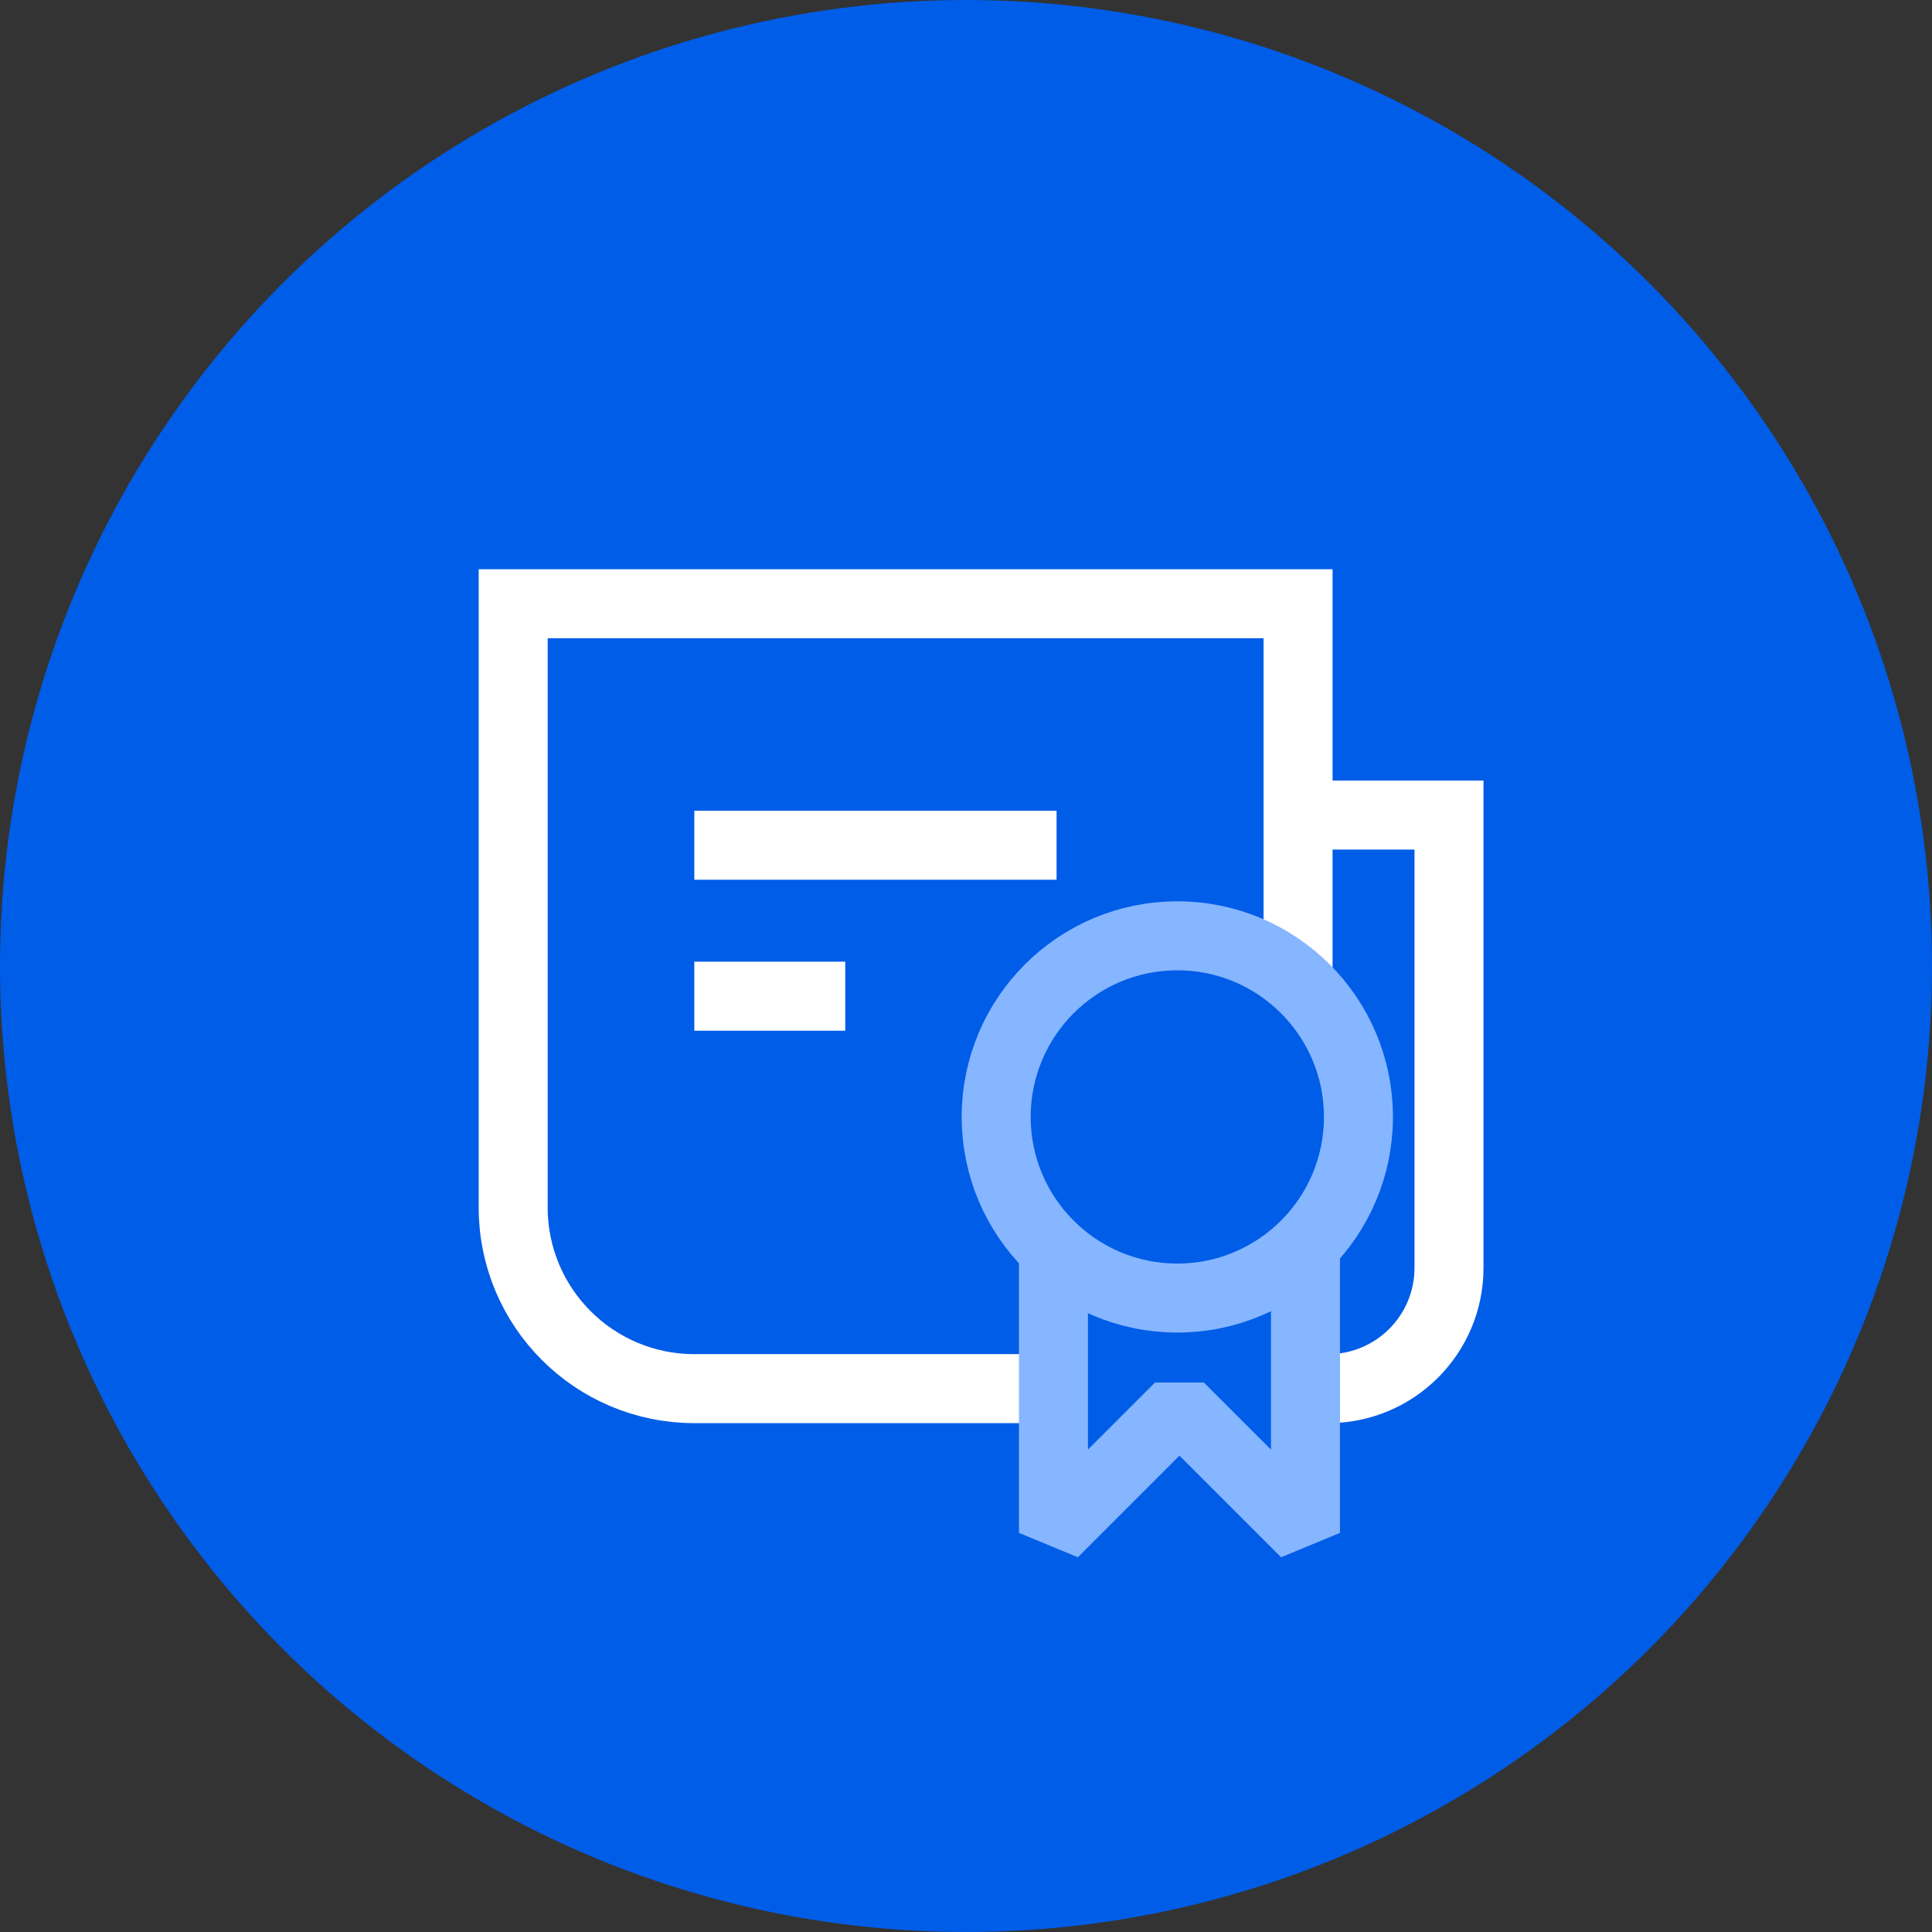 <?xml version="1.0" encoding="UTF-8"?>
<svg xmlns="http://www.w3.org/2000/svg" width="56" height="56" viewBox="0 0 56 56" fill="none">
  <rect x="0" y="0" width="56" height="56" fill="#333333" stroke="none"/>
  <circle cx="28" cy="28" r="28" fill="#005DE8"></circle>
  <path d="M30.188 40.25H20.125C17.226 40.25 14.875 37.9 14.875 35V17.5H37.625V28.438" stroke="white" stroke-width="2"></path>
  <path d="M20.125 24.5H30.625" stroke="white" stroke-width="2" stroke-linejoin="round"></path>
  <path d="M20.125 28.875L24.5 28.875" stroke="white" stroke-width="2" stroke-linejoin="round"></path>
  <path d="M37.625 40.25L38.5 40.25C40.433 40.25 42 38.683 42 36.75L42 23.625L37.625 23.625" stroke="white" stroke-width="2"></path>
  <circle cx="34.125" cy="32.375" r="5.25" stroke="#85B6FF" stroke-width="2"></circle>
  <path d="M30.535 35.91V44.431L34.187 40.779L37.84 44.431V38.953V35.91" stroke="#85B6FF" stroke-width="2" stroke-linejoin="bevel"></path>
</svg>
